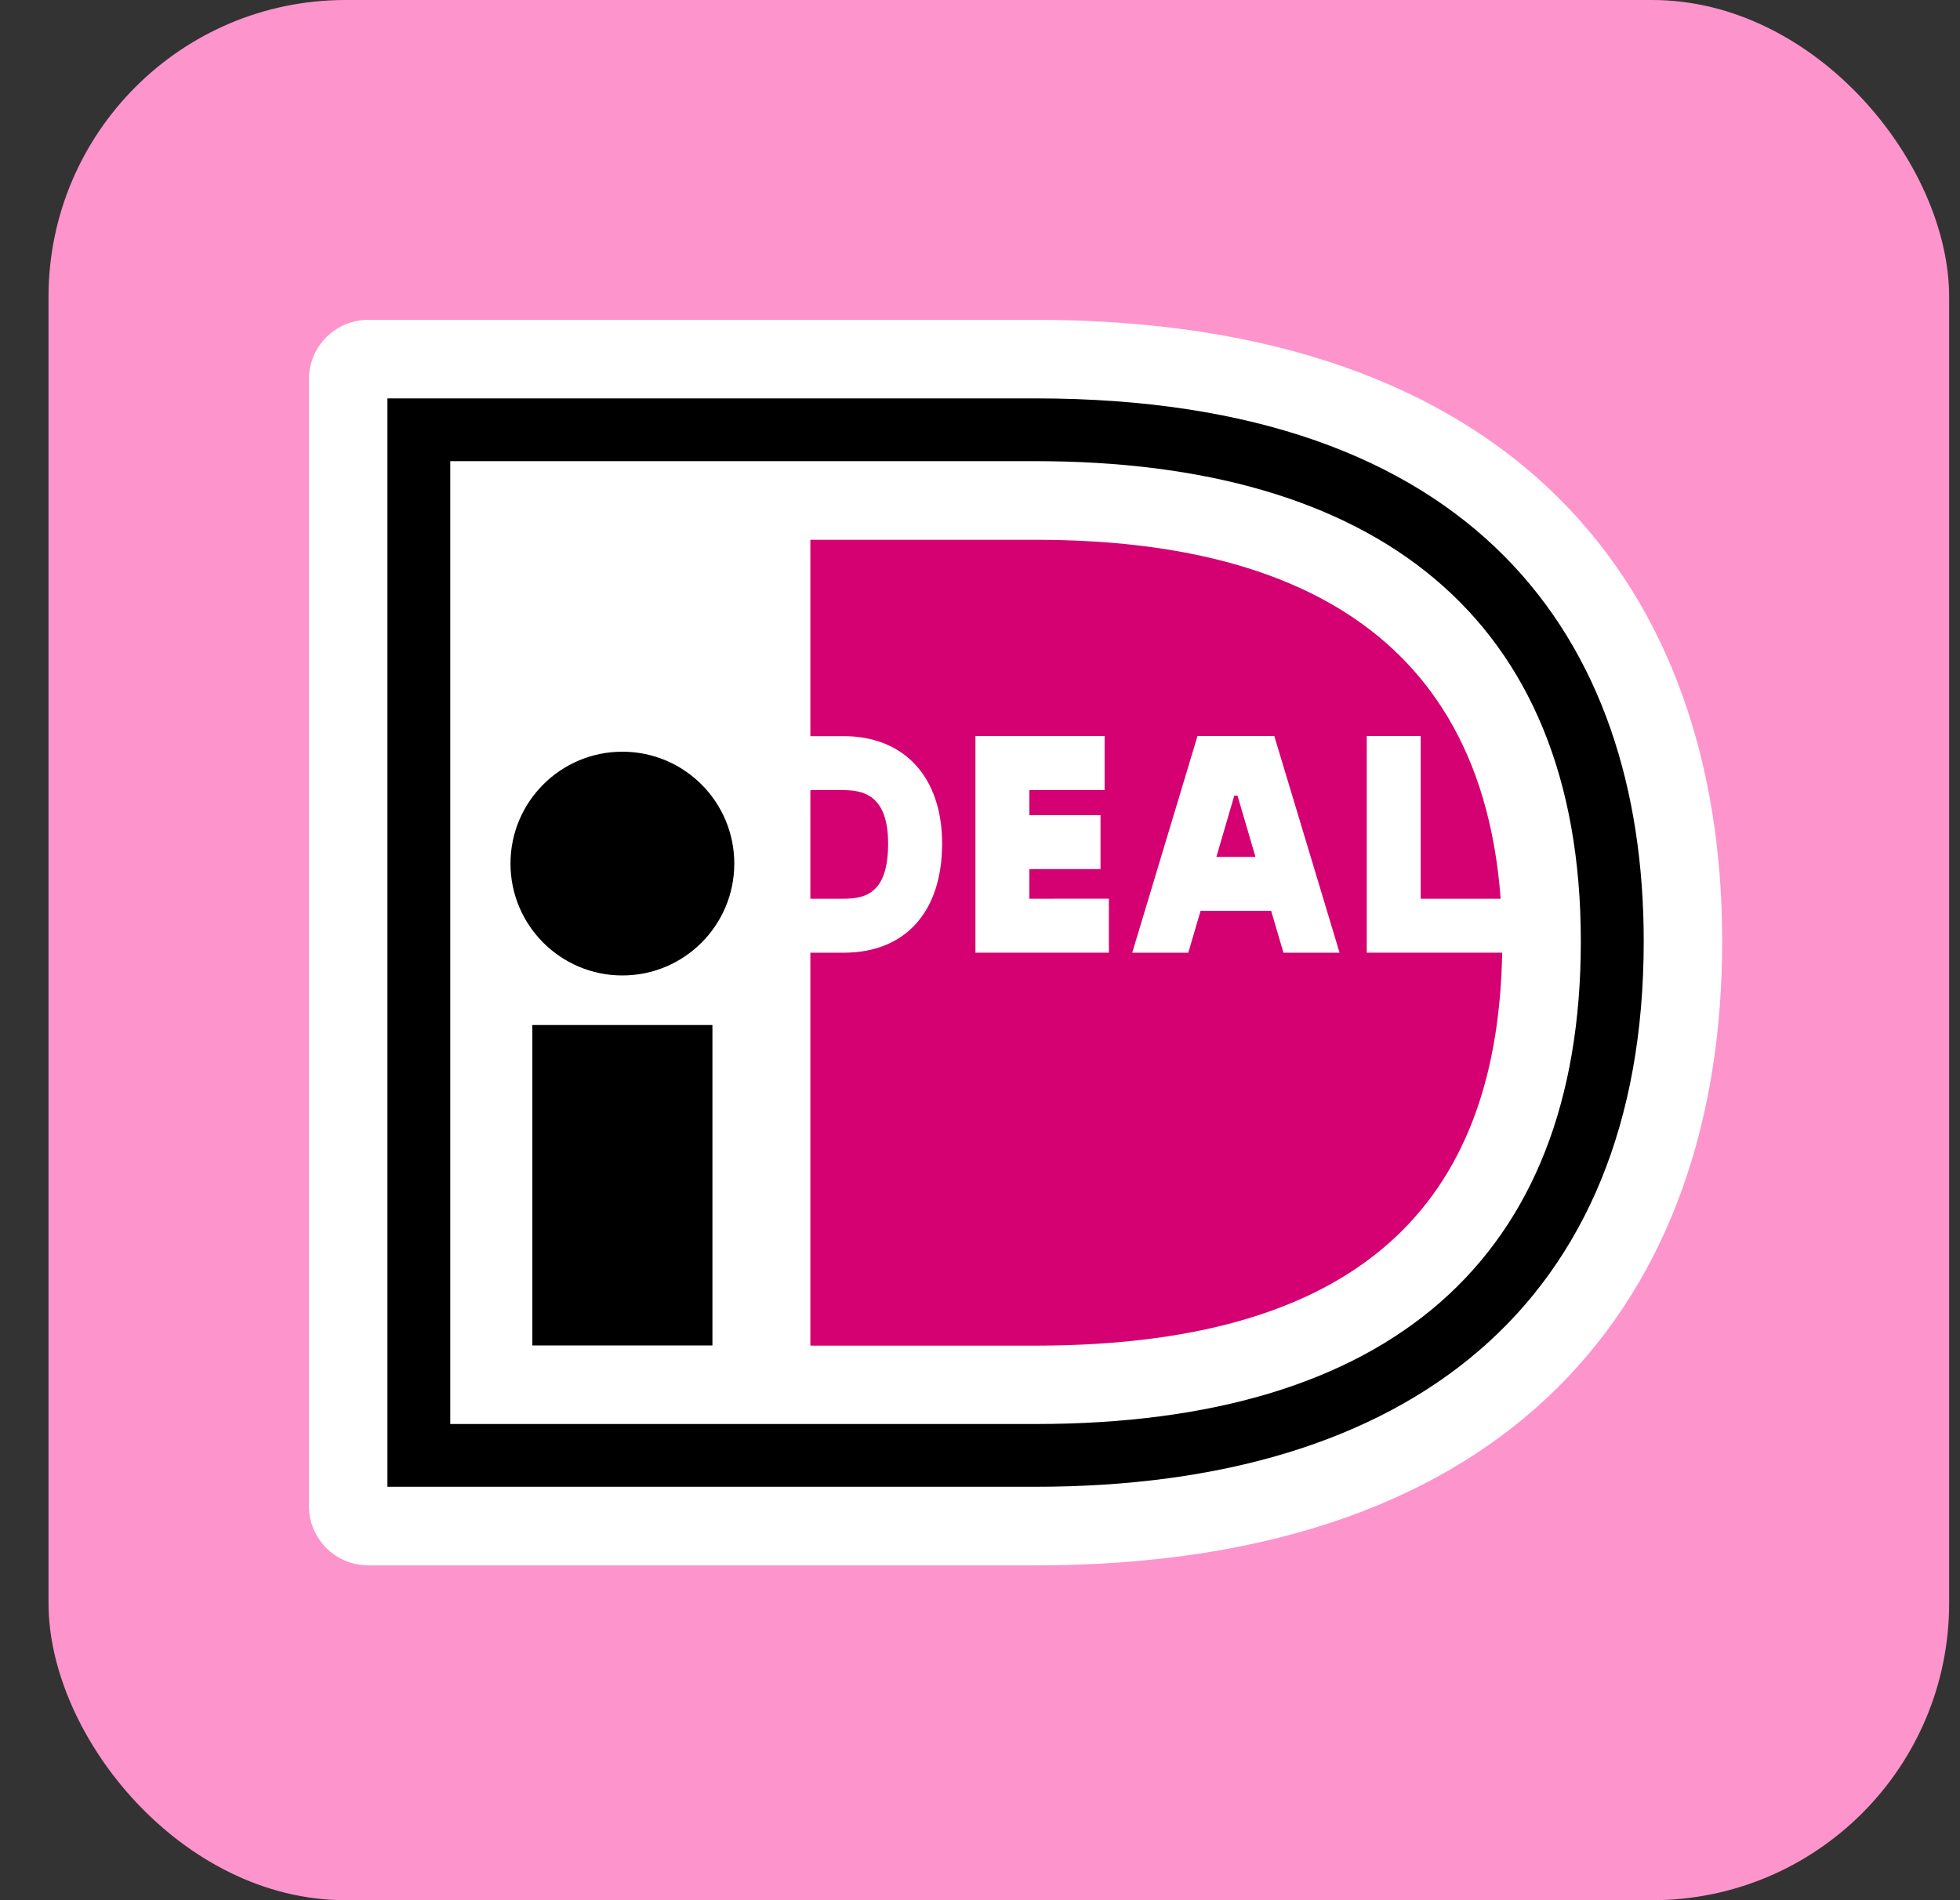 <?xml version="1.0" encoding="UTF-8"?>
<svg width="33px" height="32px" viewBox="0 0 33 32" version="1.1" xmlns="http://www.w3.org/2000/svg" xmlns:xlink="http://www.w3.org/1999/xlink">
    <rect x="0" y="0" width="33" height="32" fill="#333333" stroke="none"/>
    <title>6177DB77-AA04-45E3-86EC-23CC7AD04BD5</title>
    <g id="Design" stroke="none" stroke-width="1" fill="none" fill-rule="evenodd">
        <g id="Webshop---Afrekenen" transform="translate(-1217, -915)">
            <g id="Group-3" transform="translate(1054.5, 884)">
                <g id="iDeal-kleur" transform="translate(163.317, 31)">
                    <rect id="Rectangle" fill="#FD94CC" x="0" y="0" width="32" height="32" rx="5"></rect>
                    <g id="ideal" transform="translate(2, 3)">
                        <polygon id="Path" points="0 0 28.668 0 28.668 25.736 0 25.736"></polygon>
                        <path d="M2.384,3.386 L2.384,22.362 C2.384,22.914 2.832,23.362 3.384,23.362 L14.614,23.362 L14.614,23.362 C22.681,23.362 26.179,18.844 26.179,12.854 C26.179,6.886 22.681,2.386 14.614,2.386 L3.384,2.386 C2.832,2.386 2.384,2.834 2.384,3.386 Z" id="Path" fill="#FFFFFF" fill-rule="nonzero"></path>
                        <path d="M3.706,3.709 L14.615,3.709 C22.02,3.709 24.858,7.753 24.858,12.853 C24.858,18.969 20.894,22.038 14.615,22.038 L3.706,22.038 L3.706,3.709 Z M4.764,4.767 L4.764,20.981 L14.615,20.981 C20.563,20.981 23.799,18.21 23.799,12.853 C23.799,7.348 20.291,4.766 14.615,4.766 L4.764,4.766 L4.764,4.767 Z" id="Shape" fill="#000000" fill-rule="nonzero"></path>
                        <polygon id="Path" fill="#000000" fill-rule="nonzero" points="6.146 14.262 9.178 14.262 9.178 19.658 6.146 19.658"></polygon>
                        <circle id="Oval" fill="#000000" fill-rule="nonzero" cx="7.662" cy="11.543" r="1.884"></circle>
                        <path d="M15.853,12.134 L15.853,13.043 L13.606,13.043 L13.606,9.396 L15.781,9.396 L15.781,10.305 L14.514,10.305 L14.514,10.727 L15.712,10.727 L15.712,11.636 L14.514,11.636 L14.514,12.135 L15.853,12.134 Z M16.246,13.044 L17.345,9.395 L18.638,9.395 L19.737,13.044 L18.792,13.044 L18.585,12.338 L17.397,12.338 L17.19,13.044 L16.246,13.044 L16.246,13.044 Z M17.663,11.43 L18.321,11.43 L18.019,10.4 L17.964,10.4 L17.663,11.43 Z M20.194,9.395 L21.103,9.395 L21.103,12.135 L22.449,12.135 C22.08,7.164 18.17,6.09 14.616,6.09 L10.827,6.09 L10.827,9.397 L11.388,9.397 C12.41,9.397 13.045,10.09 13.045,11.206 C13.045,12.357 12.425,13.044 11.388,13.044 L10.827,13.044 L10.827,19.661 L14.616,19.661 C20.392,19.661 22.404,16.978 22.475,13.043 L20.194,13.043 L20.194,9.395 L20.194,9.395 Z M10.827,10.306 L10.827,12.135 L11.388,12.135 C11.777,12.135 12.136,12.022 12.136,11.206 C12.136,10.408 11.736,10.306 11.388,10.306 L10.827,10.306 L10.827,10.306 Z" id="Shape" fill="#D50072" fill-rule="nonzero"></path>
                    </g>
                </g>
            </g>
        </g>
    </g>
</svg>